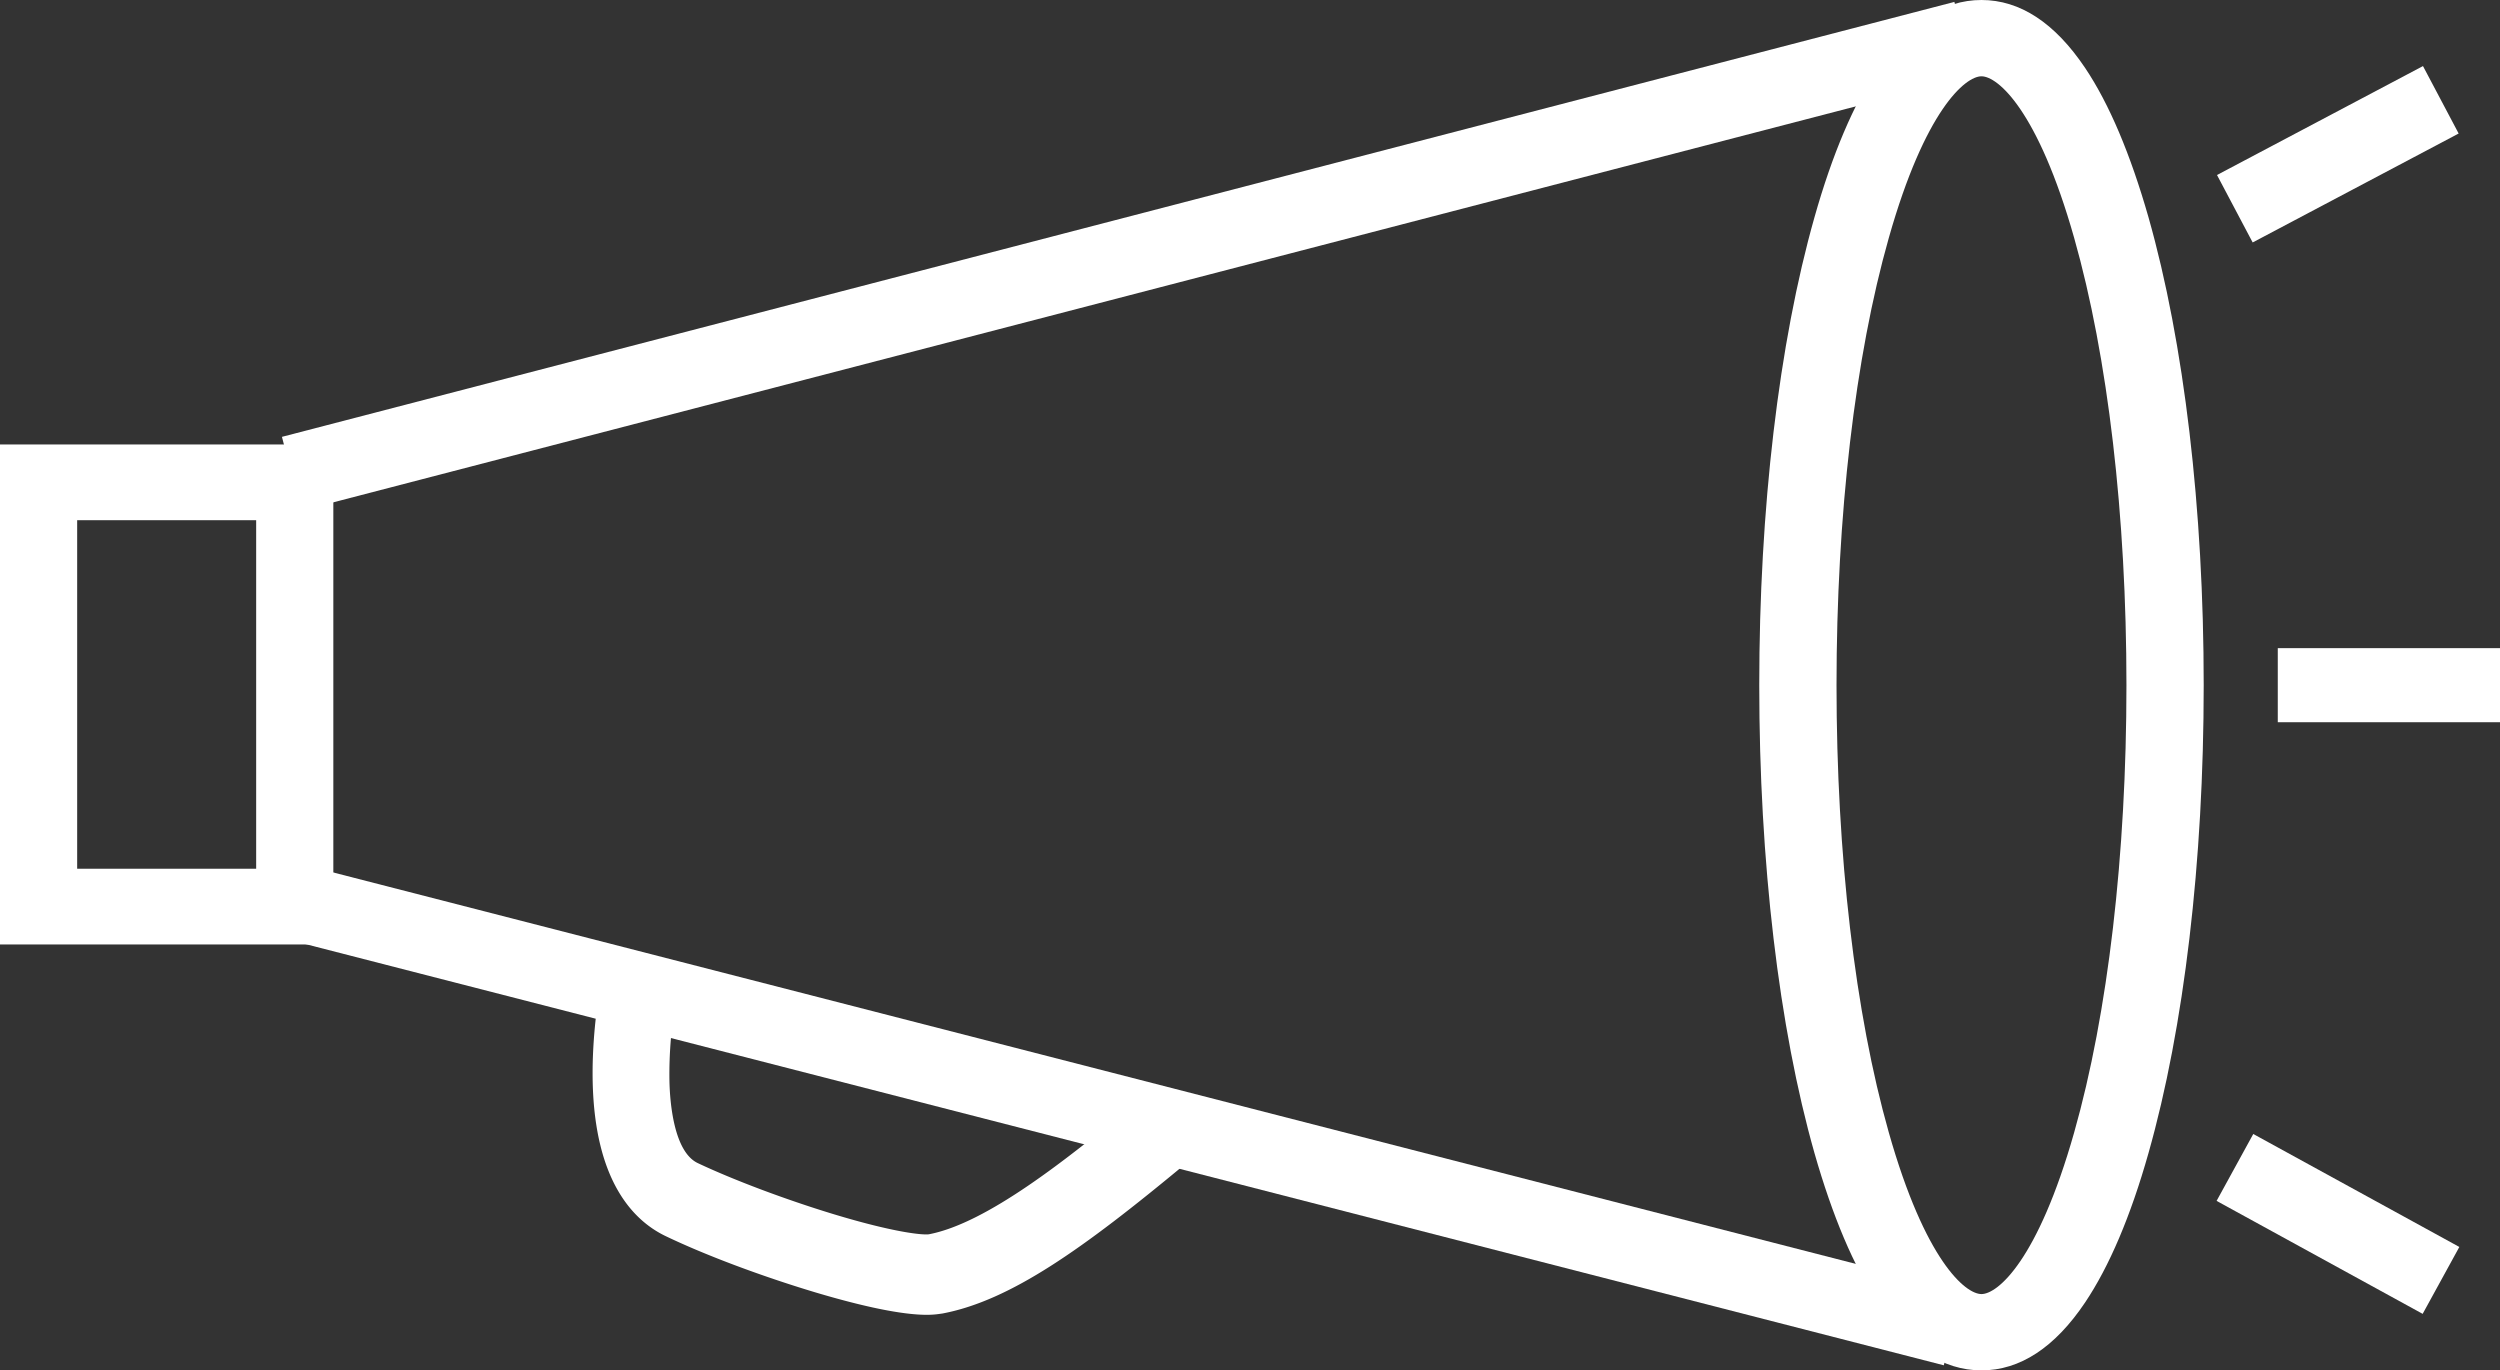<svg width="135" height="74" xmlns="http://www.w3.org/2000/svg"><rect width="100%" height="100%" fill="#333333" stroke="none"/><g fill="#FFF"><path d="M18 51H0V24h18v27zM4.167 46.91h9.666V28.09H4.167v18.82zM107 74c-2.082 0-3.964-1.236-5.596-3.667-1.3-1.937-2.448-4.656-3.423-8.068C96.058 55.492 95 46.518 95 37s1.058-18.484 2.981-25.265c.966-3.42 2.124-6.131 3.423-8.068C103.036 1.237 104.918 0 107 0c2.082 0 3.964 1.236 5.596 3.667 1.3 1.937 2.448 4.656 3.423 8.068C117.942 18.508 119 27.482 119 37s-1.058 18.484-2.981 25.265c-.966 3.42-2.124 6.131-3.423 8.068C110.964 72.763 109.082 74 107 74zm0-69.88c-.874 0-3.048 1.821-5.005 8.727-1.824 6.42-2.823 14.998-2.823 24.153s1 17.725 2.823 24.153c1.957 6.906 4.13 8.727 5.005 8.727.874 0 3.048-1.821 5.005-8.727 1.824-6.42 2.823-14.998 2.823-24.153s-1-17.725-2.823-24.153c-1.957-6.906-4.13-8.727-5.005-8.727z"/><path transform="rotate(-14.578 60.899 13.84)" d="M14.241 11.78L107.557 11.78 107.557 15.9 14.241 15.9z"/><path transform="rotate(-75.582 60.61 60.195)" d="M58.549 13.867L62.669 13.867 62.669 106.523 58.549 106.523z"/><path d="M50.046 71c-.92 0-2.67-.209-6.094-1.235-2.827-.852-5.812-1.965-7.976-3-1.75-.826-3.855-2.948-3.971-8.348-.058-2.808.44-5.313.464-5.417l4.054.904a22.708 22.708 0 0 0-.373 4.487c.025 1.122.232 3.809 1.534 4.418 1.932.913 4.734 1.965 7.305 2.748 3.35 1.017 4.858 1.139 5.165 1.095 3.117-.591 7.454-4.026 11.276-7.2L64 62.861c-5.522 4.582-9.435 7.374-13.116 8.07-.15.017-.398.069-.838.069z"/><path transform="rotate(-61.269 126.25 66.092)" d="M124.19 59.747L128.31 59.747 128.31 72.437 124.19 72.437z"/><path d="M123 35H135V39H123z"/><path transform="rotate(-27.872 126.243 8.33)" d="M119.951 6.27L132.534 6.27 132.534 10.39 119.951 10.39z"/></g></svg>